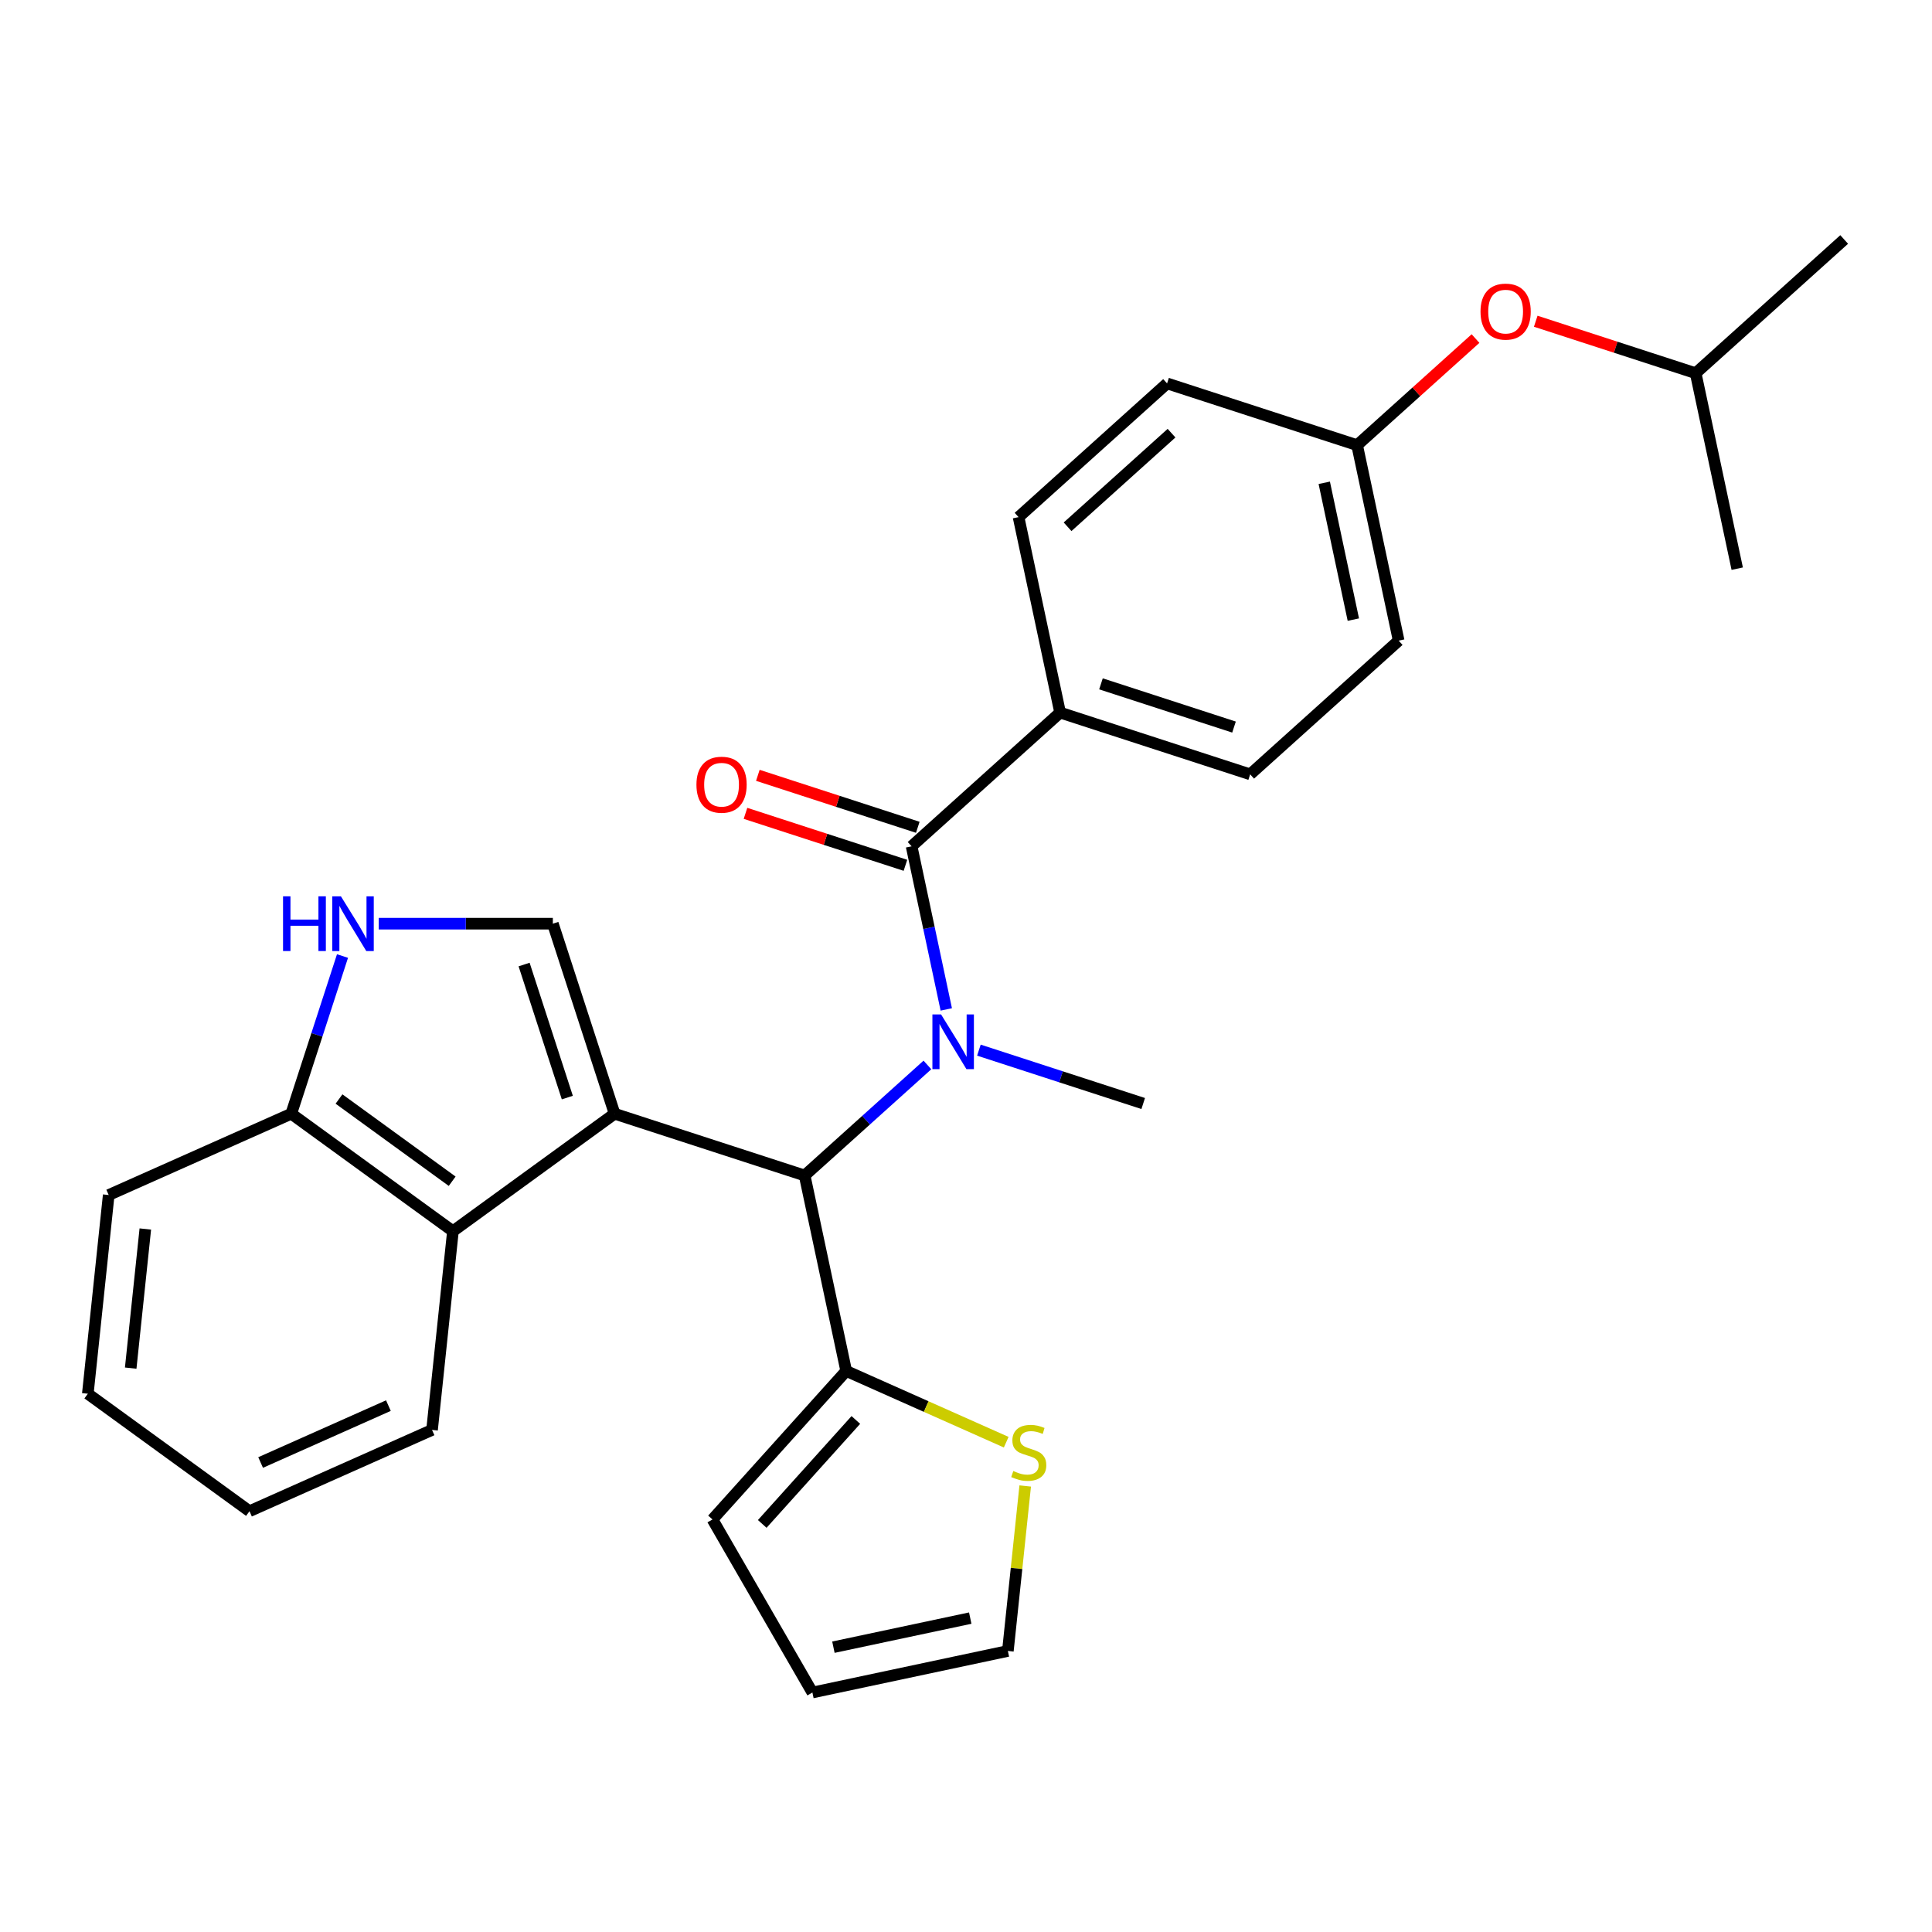 <?xml version='1.0' encoding='iso-8859-1'?>
<svg version='1.1' baseProfile='full'
              xmlns='http://www.w3.org/2000/svg'
                      xmlns:rdkit='http://www.rdkit.org/xml'
                      xmlns:xlink='http://www.w3.org/1999/xlink'
                  xml:space='preserve'
width='1000px' height='1000px' viewBox='0 0 1000 1000'>
<!-- END OF HEADER -->
<rect style='opacity:1.0;fill:#FFFFFF;stroke:none' width='1000' height='1000' x='0' y='0'> </rect>
<path class='bond-1' d='M 318.115,576.466 L 416.486,608.429' style='fill:none;fill-rule:evenodd;stroke:#000000;stroke-width:6px;stroke-linecap:butt;stroke-linejoin:miter;stroke-opacity:1' />
<path class='bond-3' d='M 318.115,576.466 L 286.152,478.095' style='fill:none;fill-rule:evenodd;stroke:#000000;stroke-width:6px;stroke-linecap:butt;stroke-linejoin:miter;stroke-opacity:1' />
<path class='bond-3' d='M 293.647,568.103 L 271.273,499.244' style='fill:none;fill-rule:evenodd;stroke:#000000;stroke-width:6px;stroke-linecap:butt;stroke-linejoin:miter;stroke-opacity:1' />
<path class='bond-4' d='M 318.115,576.466 L 234.436,637.262' style='fill:none;fill-rule:evenodd;stroke:#000000;stroke-width:6px;stroke-linecap:butt;stroke-linejoin:miter;stroke-opacity:1' />
<path class='bond-0' d='M 480.026,551.217 L 448.256,579.823' style='fill:none;fill-rule:evenodd;stroke:#0000FF;stroke-width:6px;stroke-linecap:butt;stroke-linejoin:miter;stroke-opacity:1' />
<path class='bond-0' d='M 448.256,579.823 L 416.486,608.429' style='fill:none;fill-rule:evenodd;stroke:#000000;stroke-width:6px;stroke-linecap:butt;stroke-linejoin:miter;stroke-opacity:1' />
<path class='bond-2' d='M 489.792,522.473 L 480.819,480.259' style='fill:none;fill-rule:evenodd;stroke:#0000FF;stroke-width:6px;stroke-linecap:butt;stroke-linejoin:miter;stroke-opacity:1' />
<path class='bond-2' d='M 480.819,480.259 L 471.846,438.046' style='fill:none;fill-rule:evenodd;stroke:#000000;stroke-width:6px;stroke-linecap:butt;stroke-linejoin:miter;stroke-opacity:1' />
<path class='bond-18' d='M 506.677,543.548 L 549.2,557.365' style='fill:none;fill-rule:evenodd;stroke:#0000FF;stroke-width:6px;stroke-linecap:butt;stroke-linejoin:miter;stroke-opacity:1' />
<path class='bond-18' d='M 549.2,557.365 L 591.722,571.181' style='fill:none;fill-rule:evenodd;stroke:#000000;stroke-width:6px;stroke-linecap:butt;stroke-linejoin:miter;stroke-opacity:1' />
<path class='bond-6' d='M 416.486,608.429 L 437.991,709.601' style='fill:none;fill-rule:evenodd;stroke:#000000;stroke-width:6px;stroke-linecap:butt;stroke-linejoin:miter;stroke-opacity:1' />
<path class='bond-9' d='M 471.846,438.046 L 548.712,368.836' style='fill:none;fill-rule:evenodd;stroke:#000000;stroke-width:6px;stroke-linecap:butt;stroke-linejoin:miter;stroke-opacity:1' />
<path class='bond-10' d='M 475.043,428.209 L 433.65,414.759' style='fill:none;fill-rule:evenodd;stroke:#000000;stroke-width:6px;stroke-linecap:butt;stroke-linejoin:miter;stroke-opacity:1' />
<path class='bond-10' d='M 433.65,414.759 L 392.258,401.31' style='fill:none;fill-rule:evenodd;stroke:#FF0000;stroke-width:6px;stroke-linecap:butt;stroke-linejoin:miter;stroke-opacity:1' />
<path class='bond-10' d='M 468.65,447.883 L 427.258,434.434' style='fill:none;fill-rule:evenodd;stroke:#000000;stroke-width:6px;stroke-linecap:butt;stroke-linejoin:miter;stroke-opacity:1' />
<path class='bond-10' d='M 427.258,434.434 L 385.865,420.984' style='fill:none;fill-rule:evenodd;stroke:#FF0000;stroke-width:6px;stroke-linecap:butt;stroke-linejoin:miter;stroke-opacity:1' />
<path class='bond-5' d='M 286.152,478.095 L 241.099,478.095' style='fill:none;fill-rule:evenodd;stroke:#000000;stroke-width:6px;stroke-linecap:butt;stroke-linejoin:miter;stroke-opacity:1' />
<path class='bond-5' d='M 241.099,478.095 L 196.045,478.095' style='fill:none;fill-rule:evenodd;stroke:#0000FF;stroke-width:6px;stroke-linecap:butt;stroke-linejoin:miter;stroke-opacity:1' />
<path class='bond-8' d='M 234.436,637.262 L 150.757,576.466' style='fill:none;fill-rule:evenodd;stroke:#000000;stroke-width:6px;stroke-linecap:butt;stroke-linejoin:miter;stroke-opacity:1' />
<path class='bond-8' d='M 234.043,611.407 L 175.468,568.85' style='fill:none;fill-rule:evenodd;stroke:#000000;stroke-width:6px;stroke-linecap:butt;stroke-linejoin:miter;stroke-opacity:1' />
<path class='bond-21' d='M 234.436,637.262 L 223.624,740.129' style='fill:none;fill-rule:evenodd;stroke:#000000;stroke-width:6px;stroke-linecap:butt;stroke-linejoin:miter;stroke-opacity:1' />
<path class='bond-28' d='M 177.278,494.841 L 164.018,535.654' style='fill:none;fill-rule:evenodd;stroke:#0000FF;stroke-width:6px;stroke-linecap:butt;stroke-linejoin:miter;stroke-opacity:1' />
<path class='bond-28' d='M 164.018,535.654 L 150.757,576.466' style='fill:none;fill-rule:evenodd;stroke:#000000;stroke-width:6px;stroke-linecap:butt;stroke-linejoin:miter;stroke-opacity:1' />
<path class='bond-7' d='M 437.991,709.601 L 479.403,728.039' style='fill:none;fill-rule:evenodd;stroke:#000000;stroke-width:6px;stroke-linecap:butt;stroke-linejoin:miter;stroke-opacity:1' />
<path class='bond-7' d='M 479.403,728.039 L 520.815,746.477' style='fill:none;fill-rule:evenodd;stroke:#CCCC00;stroke-width:6px;stroke-linecap:butt;stroke-linejoin:miter;stroke-opacity:1' />
<path class='bond-11' d='M 437.991,709.601 L 368.78,786.467' style='fill:none;fill-rule:evenodd;stroke:#000000;stroke-width:6px;stroke-linecap:butt;stroke-linejoin:miter;stroke-opacity:1' />
<path class='bond-11' d='M 442.982,734.973 L 394.535,788.779' style='fill:none;fill-rule:evenodd;stroke:#000000;stroke-width:6px;stroke-linecap:butt;stroke-linejoin:miter;stroke-opacity:1' />
<path class='bond-12' d='M 530.646,769.137 L 526.158,811.837' style='fill:none;fill-rule:evenodd;stroke:#CCCC00;stroke-width:6px;stroke-linecap:butt;stroke-linejoin:miter;stroke-opacity:1' />
<path class='bond-12' d='M 526.158,811.837 L 521.67,854.538' style='fill:none;fill-rule:evenodd;stroke:#000000;stroke-width:6px;stroke-linecap:butt;stroke-linejoin:miter;stroke-opacity:1' />
<path class='bond-23' d='M 150.757,576.466 L 56.266,618.536' style='fill:none;fill-rule:evenodd;stroke:#000000;stroke-width:6px;stroke-linecap:butt;stroke-linejoin:miter;stroke-opacity:1' />
<path class='bond-14' d='M 548.712,368.836 L 647.083,400.798' style='fill:none;fill-rule:evenodd;stroke:#000000;stroke-width:6px;stroke-linecap:butt;stroke-linejoin:miter;stroke-opacity:1' />
<path class='bond-14' d='M 569.86,353.956 L 638.72,376.33' style='fill:none;fill-rule:evenodd;stroke:#000000;stroke-width:6px;stroke-linecap:butt;stroke-linejoin:miter;stroke-opacity:1' />
<path class='bond-15' d='M 548.712,368.836 L 527.207,267.663' style='fill:none;fill-rule:evenodd;stroke:#000000;stroke-width:6px;stroke-linecap:butt;stroke-linejoin:miter;stroke-opacity:1' />
<path class='bond-13' d='M 368.78,786.467 L 420.497,876.043' style='fill:none;fill-rule:evenodd;stroke:#000000;stroke-width:6px;stroke-linecap:butt;stroke-linejoin:miter;stroke-opacity:1' />
<path class='bond-30' d='M 521.67,854.538 L 420.497,876.043' style='fill:none;fill-rule:evenodd;stroke:#000000;stroke-width:6px;stroke-linecap:butt;stroke-linejoin:miter;stroke-opacity:1' />
<path class='bond-30' d='M 502.193,837.529 L 431.372,852.582' style='fill:none;fill-rule:evenodd;stroke:#000000;stroke-width:6px;stroke-linecap:butt;stroke-linejoin:miter;stroke-opacity:1' />
<path class='bond-20' d='M 647.083,400.798 L 723.948,331.588' style='fill:none;fill-rule:evenodd;stroke:#000000;stroke-width:6px;stroke-linecap:butt;stroke-linejoin:miter;stroke-opacity:1' />
<path class='bond-19' d='M 527.207,267.663 L 604.073,198.453' style='fill:none;fill-rule:evenodd;stroke:#000000;stroke-width:6px;stroke-linecap:butt;stroke-linejoin:miter;stroke-opacity:1' />
<path class='bond-19' d='M 552.579,272.654 L 606.385,224.207' style='fill:none;fill-rule:evenodd;stroke:#000000;stroke-width:6px;stroke-linecap:butt;stroke-linejoin:miter;stroke-opacity:1' />
<path class='bond-16' d='M 763.723,175.239 L 733.083,202.827' style='fill:none;fill-rule:evenodd;stroke:#FF0000;stroke-width:6px;stroke-linecap:butt;stroke-linejoin:miter;stroke-opacity:1' />
<path class='bond-16' d='M 733.083,202.827 L 702.443,230.415' style='fill:none;fill-rule:evenodd;stroke:#000000;stroke-width:6px;stroke-linecap:butt;stroke-linejoin:miter;stroke-opacity:1' />
<path class='bond-22' d='M 794.895,166.269 L 836.287,179.718' style='fill:none;fill-rule:evenodd;stroke:#FF0000;stroke-width:6px;stroke-linecap:butt;stroke-linejoin:miter;stroke-opacity:1' />
<path class='bond-22' d='M 836.287,179.718 L 877.68,193.168' style='fill:none;fill-rule:evenodd;stroke:#000000;stroke-width:6px;stroke-linecap:butt;stroke-linejoin:miter;stroke-opacity:1' />
<path class='bond-17' d='M 702.443,230.415 L 604.073,198.453' style='fill:none;fill-rule:evenodd;stroke:#000000;stroke-width:6px;stroke-linecap:butt;stroke-linejoin:miter;stroke-opacity:1' />
<path class='bond-31' d='M 702.443,230.415 L 723.948,331.588' style='fill:none;fill-rule:evenodd;stroke:#000000;stroke-width:6px;stroke-linecap:butt;stroke-linejoin:miter;stroke-opacity:1' />
<path class='bond-31' d='M 685.435,249.892 L 700.488,320.713' style='fill:none;fill-rule:evenodd;stroke:#000000;stroke-width:6px;stroke-linecap:butt;stroke-linejoin:miter;stroke-opacity:1' />
<path class='bond-26' d='M 223.624,740.129 L 129.134,782.199' style='fill:none;fill-rule:evenodd;stroke:#000000;stroke-width:6px;stroke-linecap:butt;stroke-linejoin:miter;stroke-opacity:1' />
<path class='bond-26' d='M 201.037,727.541 L 134.893,756.99' style='fill:none;fill-rule:evenodd;stroke:#000000;stroke-width:6px;stroke-linecap:butt;stroke-linejoin:miter;stroke-opacity:1' />
<path class='bond-24' d='M 877.68,193.168 L 954.545,123.957' style='fill:none;fill-rule:evenodd;stroke:#000000;stroke-width:6px;stroke-linecap:butt;stroke-linejoin:miter;stroke-opacity:1' />
<path class='bond-25' d='M 877.68,193.168 L 899.185,294.34' style='fill:none;fill-rule:evenodd;stroke:#000000;stroke-width:6px;stroke-linecap:butt;stroke-linejoin:miter;stroke-opacity:1' />
<path class='bond-29' d='M 56.266,618.536 L 45.455,721.402' style='fill:none;fill-rule:evenodd;stroke:#000000;stroke-width:6px;stroke-linecap:butt;stroke-linejoin:miter;stroke-opacity:1' />
<path class='bond-29' d='M 75.218,636.128 L 67.65,708.135' style='fill:none;fill-rule:evenodd;stroke:#000000;stroke-width:6px;stroke-linecap:butt;stroke-linejoin:miter;stroke-opacity:1' />
<path class='bond-27' d='M 129.134,782.199 L 45.455,721.402' style='fill:none;fill-rule:evenodd;stroke:#000000;stroke-width:6px;stroke-linecap:butt;stroke-linejoin:miter;stroke-opacity:1' />
<path  class='atom-1' d='M 487.091 525.058
L 496.371 540.058
Q 497.291 541.538, 498.771 544.218
Q 500.251 546.898, 500.331 547.058
L 500.331 525.058
L 504.091 525.058
L 504.091 553.378
L 500.211 553.378
L 490.251 536.978
Q 489.091 535.058, 487.851 532.858
Q 486.651 530.658, 486.291 529.978
L 486.291 553.378
L 482.611 553.378
L 482.611 525.058
L 487.091 525.058
' fill='#0000FF'/>
<path  class='atom-6' d='M 146.5 463.935
L 150.34 463.935
L 150.34 475.975
L 164.82 475.975
L 164.82 463.935
L 168.66 463.935
L 168.66 492.255
L 164.82 492.255
L 164.82 479.175
L 150.34 479.175
L 150.34 492.255
L 146.5 492.255
L 146.5 463.935
' fill='#0000FF'/>
<path  class='atom-6' d='M 176.46 463.935
L 185.74 478.935
Q 186.66 480.415, 188.14 483.095
Q 189.62 485.775, 189.7 485.935
L 189.7 463.935
L 193.46 463.935
L 193.46 492.255
L 189.58 492.255
L 179.62 475.855
Q 178.46 473.935, 177.22 471.735
Q 176.02 469.535, 175.66 468.855
L 175.66 492.255
L 171.98 492.255
L 171.98 463.935
L 176.46 463.935
' fill='#0000FF'/>
<path  class='atom-8' d='M 524.481 761.391
Q 524.801 761.511, 526.121 762.071
Q 527.441 762.631, 528.881 762.991
Q 530.361 763.311, 531.801 763.311
Q 534.481 763.311, 536.041 762.031
Q 537.601 760.711, 537.601 758.431
Q 537.601 756.871, 536.801 755.911
Q 536.041 754.951, 534.841 754.431
Q 533.641 753.911, 531.641 753.311
Q 529.121 752.551, 527.601 751.831
Q 526.121 751.111, 525.041 749.591
Q 524.001 748.071, 524.001 745.511
Q 524.001 741.951, 526.401 739.751
Q 528.841 737.551, 533.641 737.551
Q 536.921 737.551, 540.641 739.111
L 539.721 742.191
Q 536.321 740.791, 533.761 740.791
Q 531.001 740.791, 529.481 741.951
Q 527.961 743.071, 528.001 745.031
Q 528.001 746.551, 528.761 747.471
Q 529.561 748.391, 530.681 748.911
Q 531.841 749.431, 533.761 750.031
Q 536.321 750.831, 537.841 751.631
Q 539.361 752.431, 540.441 754.071
Q 541.561 755.671, 541.561 758.431
Q 541.561 762.351, 538.921 764.471
Q 536.321 766.551, 531.961 766.551
Q 529.441 766.551, 527.521 765.991
Q 525.641 765.471, 523.401 764.551
L 524.481 761.391
' fill='#CCCC00'/>
<path  class='atom-11' d='M 360.476 406.163
Q 360.476 399.363, 363.836 395.563
Q 367.196 391.763, 373.476 391.763
Q 379.756 391.763, 383.116 395.563
Q 386.476 399.363, 386.476 406.163
Q 386.476 413.043, 383.076 416.963
Q 379.676 420.843, 373.476 420.843
Q 367.236 420.843, 363.836 416.963
Q 360.476 413.083, 360.476 406.163
M 373.476 417.643
Q 377.796 417.643, 380.116 414.763
Q 382.476 411.843, 382.476 406.163
Q 382.476 400.603, 380.116 397.803
Q 377.796 394.963, 373.476 394.963
Q 369.156 394.963, 366.796 397.763
Q 364.476 400.563, 364.476 406.163
Q 364.476 411.883, 366.796 414.763
Q 369.156 417.643, 373.476 417.643
' fill='#FF0000'/>
<path  class='atom-17' d='M 766.309 161.285
Q 766.309 154.485, 769.669 150.685
Q 773.029 146.885, 779.309 146.885
Q 785.589 146.885, 788.949 150.685
Q 792.309 154.485, 792.309 161.285
Q 792.309 168.165, 788.909 172.085
Q 785.509 175.965, 779.309 175.965
Q 773.069 175.965, 769.669 172.085
Q 766.309 168.205, 766.309 161.285
M 779.309 172.765
Q 783.629 172.765, 785.949 169.885
Q 788.309 166.965, 788.309 161.285
Q 788.309 155.725, 785.949 152.925
Q 783.629 150.085, 779.309 150.085
Q 774.989 150.085, 772.629 152.885
Q 770.309 155.685, 770.309 161.285
Q 770.309 167.005, 772.629 169.885
Q 774.989 172.765, 779.309 172.765
' fill='#FF0000'/>
</svg>
